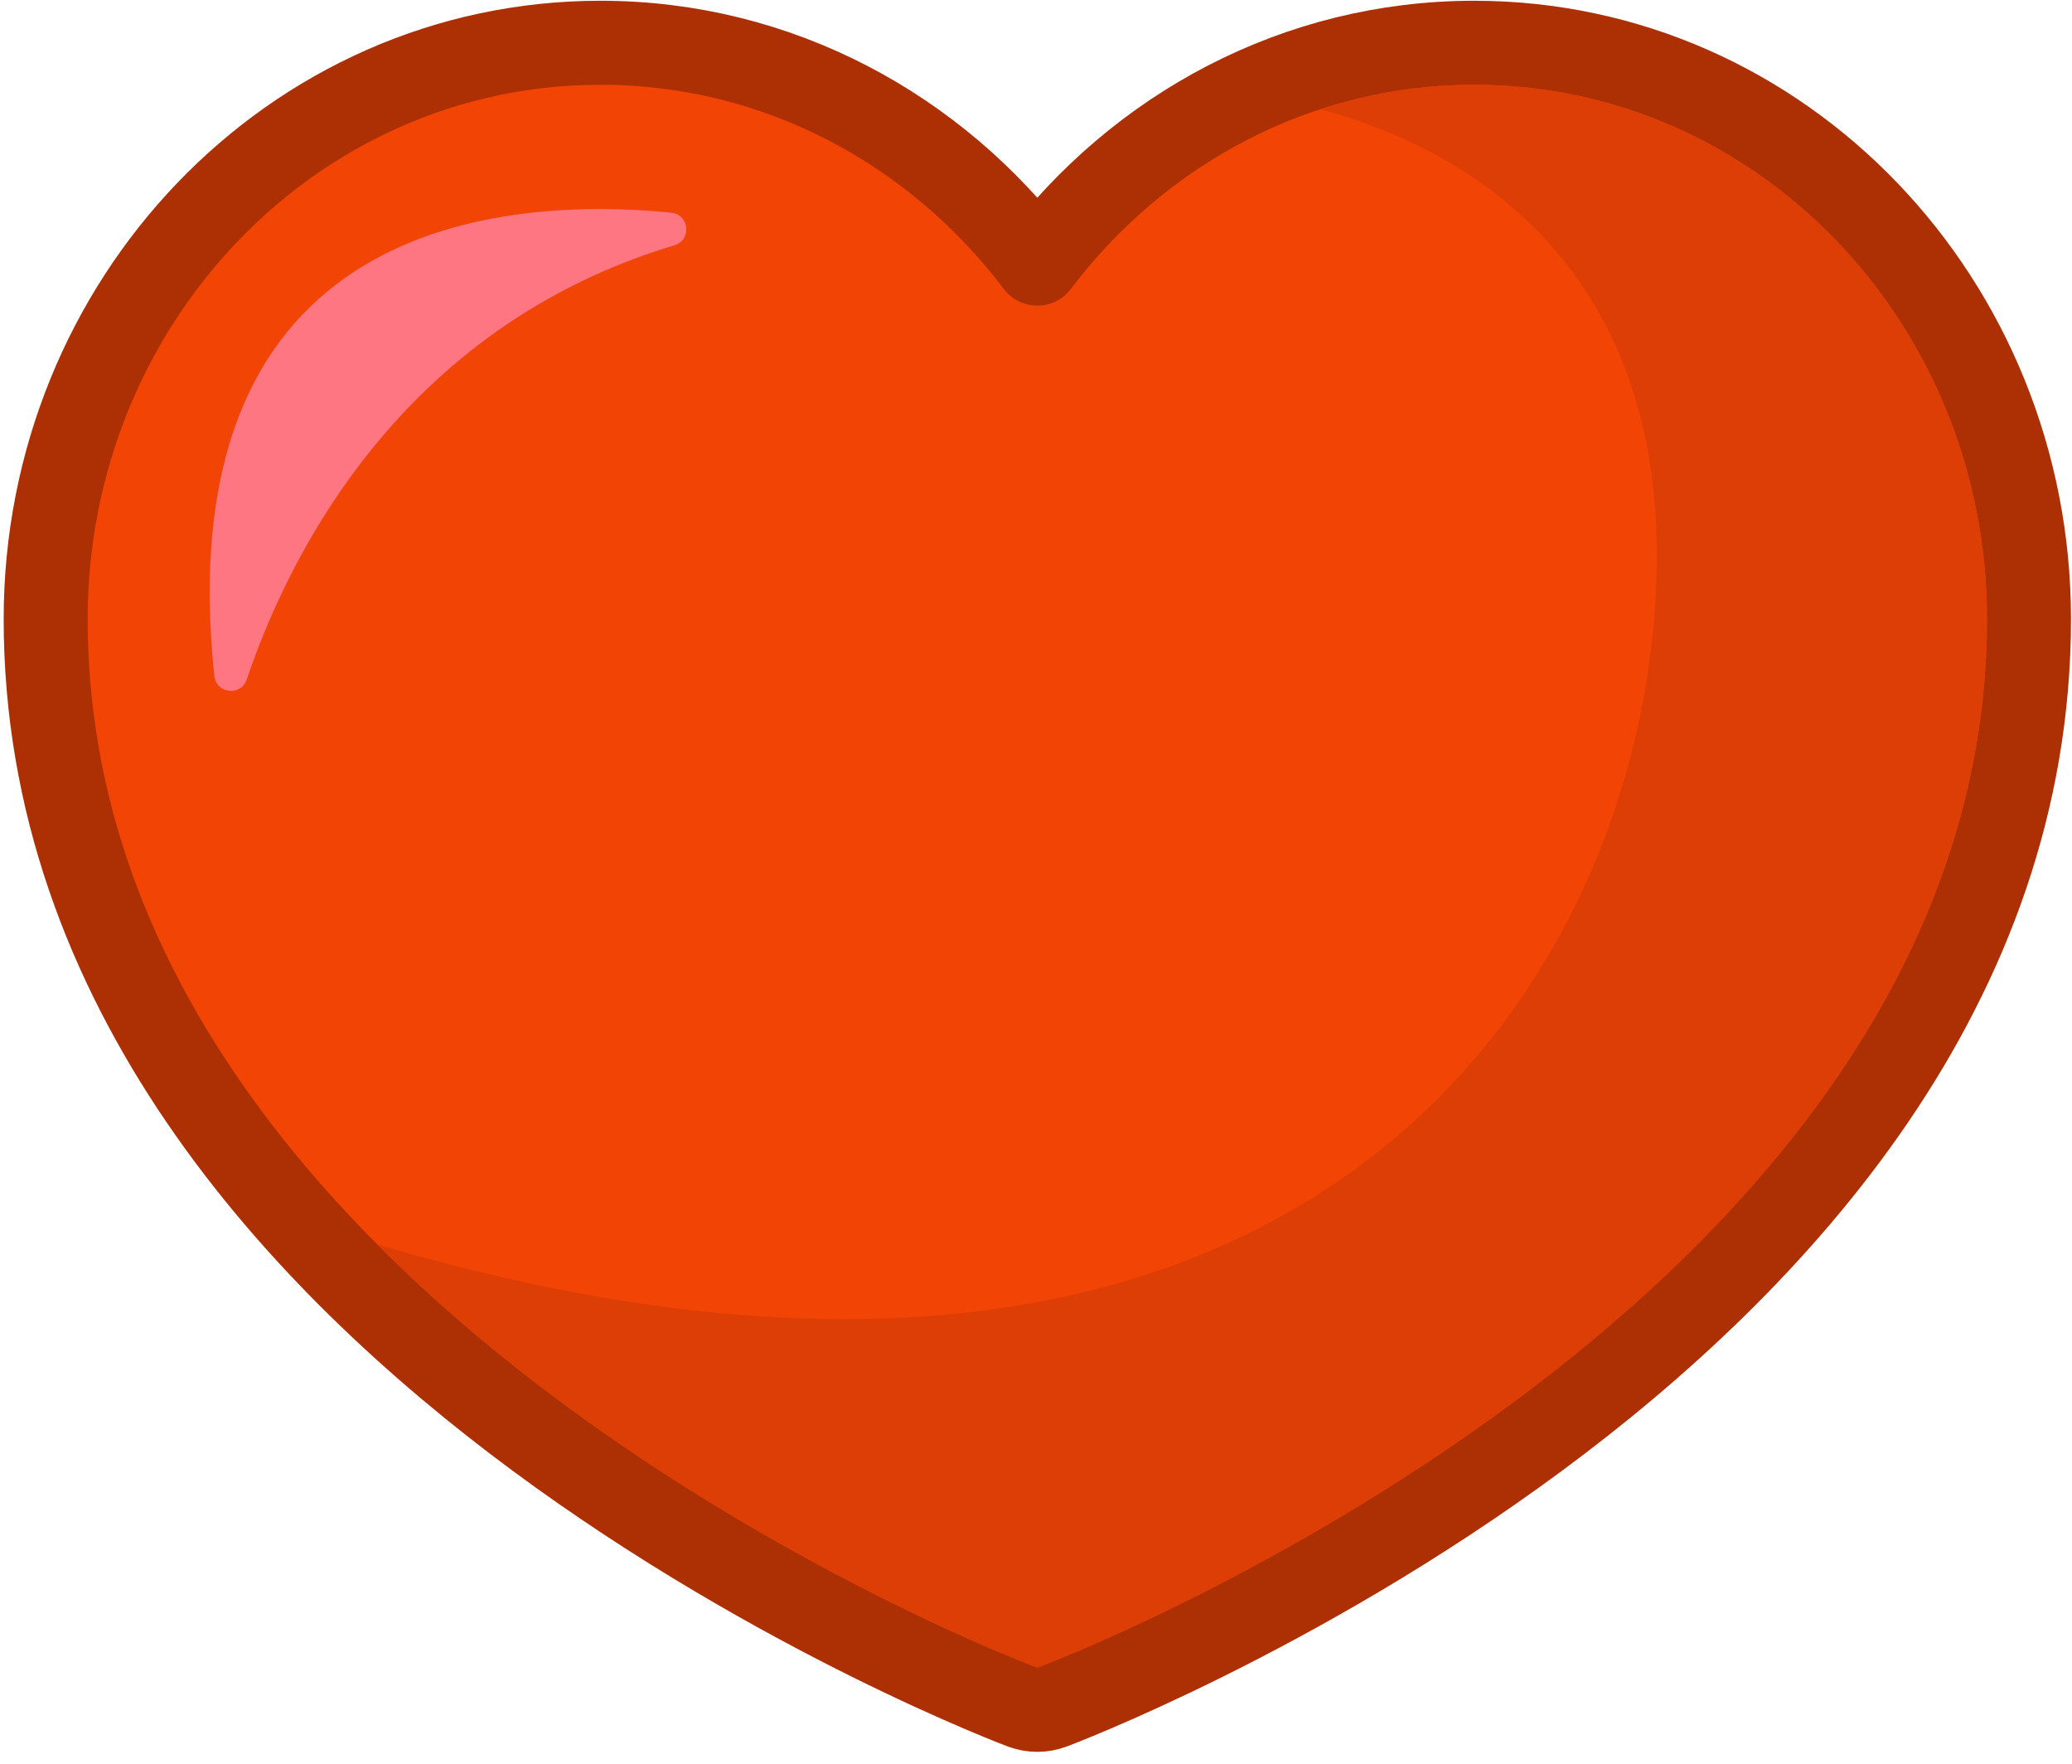 <svg width="74" height="63" viewBox="0 0 74 63" fill="none" xmlns="http://www.w3.org/2000/svg">
<path d="M37.047 59.555L36.521 60.959C36.86 61.087 37.234 61.087 37.574 60.959L37.047 59.555ZM37.047 59.555C37.574 60.959 37.575 60.959 37.575 60.959L37.577 60.958L37.584 60.956L37.606 60.947L37.686 60.916C37.755 60.89 37.855 60.85 37.984 60.799C38.243 60.696 38.618 60.542 39.094 60.339C40.044 59.934 41.395 59.328 43.014 58.525C46.247 56.919 50.568 54.512 54.897 51.31C63.494 44.952 72.464 35.2 72.464 22.105C72.464 10.793 63.655 1.527 52.649 1.527C46.298 1.527 40.666 4.629 37.047 9.414C33.428 4.629 27.796 1.527 21.446 1.527C10.44 1.527 1.631 10.793 1.631 22.105C1.631 35.2 10.601 44.952 19.197 51.31C23.527 54.512 27.847 56.919 31.081 58.525C32.699 59.328 34.05 59.934 35.001 60.339C35.476 60.542 35.851 60.696 36.11 60.799C36.239 60.85 36.34 60.89 36.409 60.916L36.489 60.947L36.511 60.956L36.517 60.958L36.519 60.959C36.52 60.959 36.521 60.959 37.047 59.555Z" fill="#F24405" stroke="#AC3004" stroke-width="3" stroke-linejoin="round"/>
<path d="M70.963 22.105C70.963 46.836 37.046 59.555 37.046 59.555C37.046 59.555 23.449 54.456 13.473 44.436C47.005 54.338 59.173 34.586 59.173 19.824C59.173 8.396 51.038 4.915 47.148 3.904C48.885 3.334 50.732 3.027 52.648 3.027C62.768 3.027 70.963 11.563 70.963 22.105Z" fill="#DC3E05"/>
<path d="M23.971 7.594C18.115 7.014 5.944 7.73 7.654 24.137C7.721 24.774 8.609 24.87 8.813 24.264C10.272 19.935 14.266 11.706 24.09 8.758C24.715 8.571 24.62 7.658 23.971 7.594Z" fill="#FF7683"/>
</svg>
